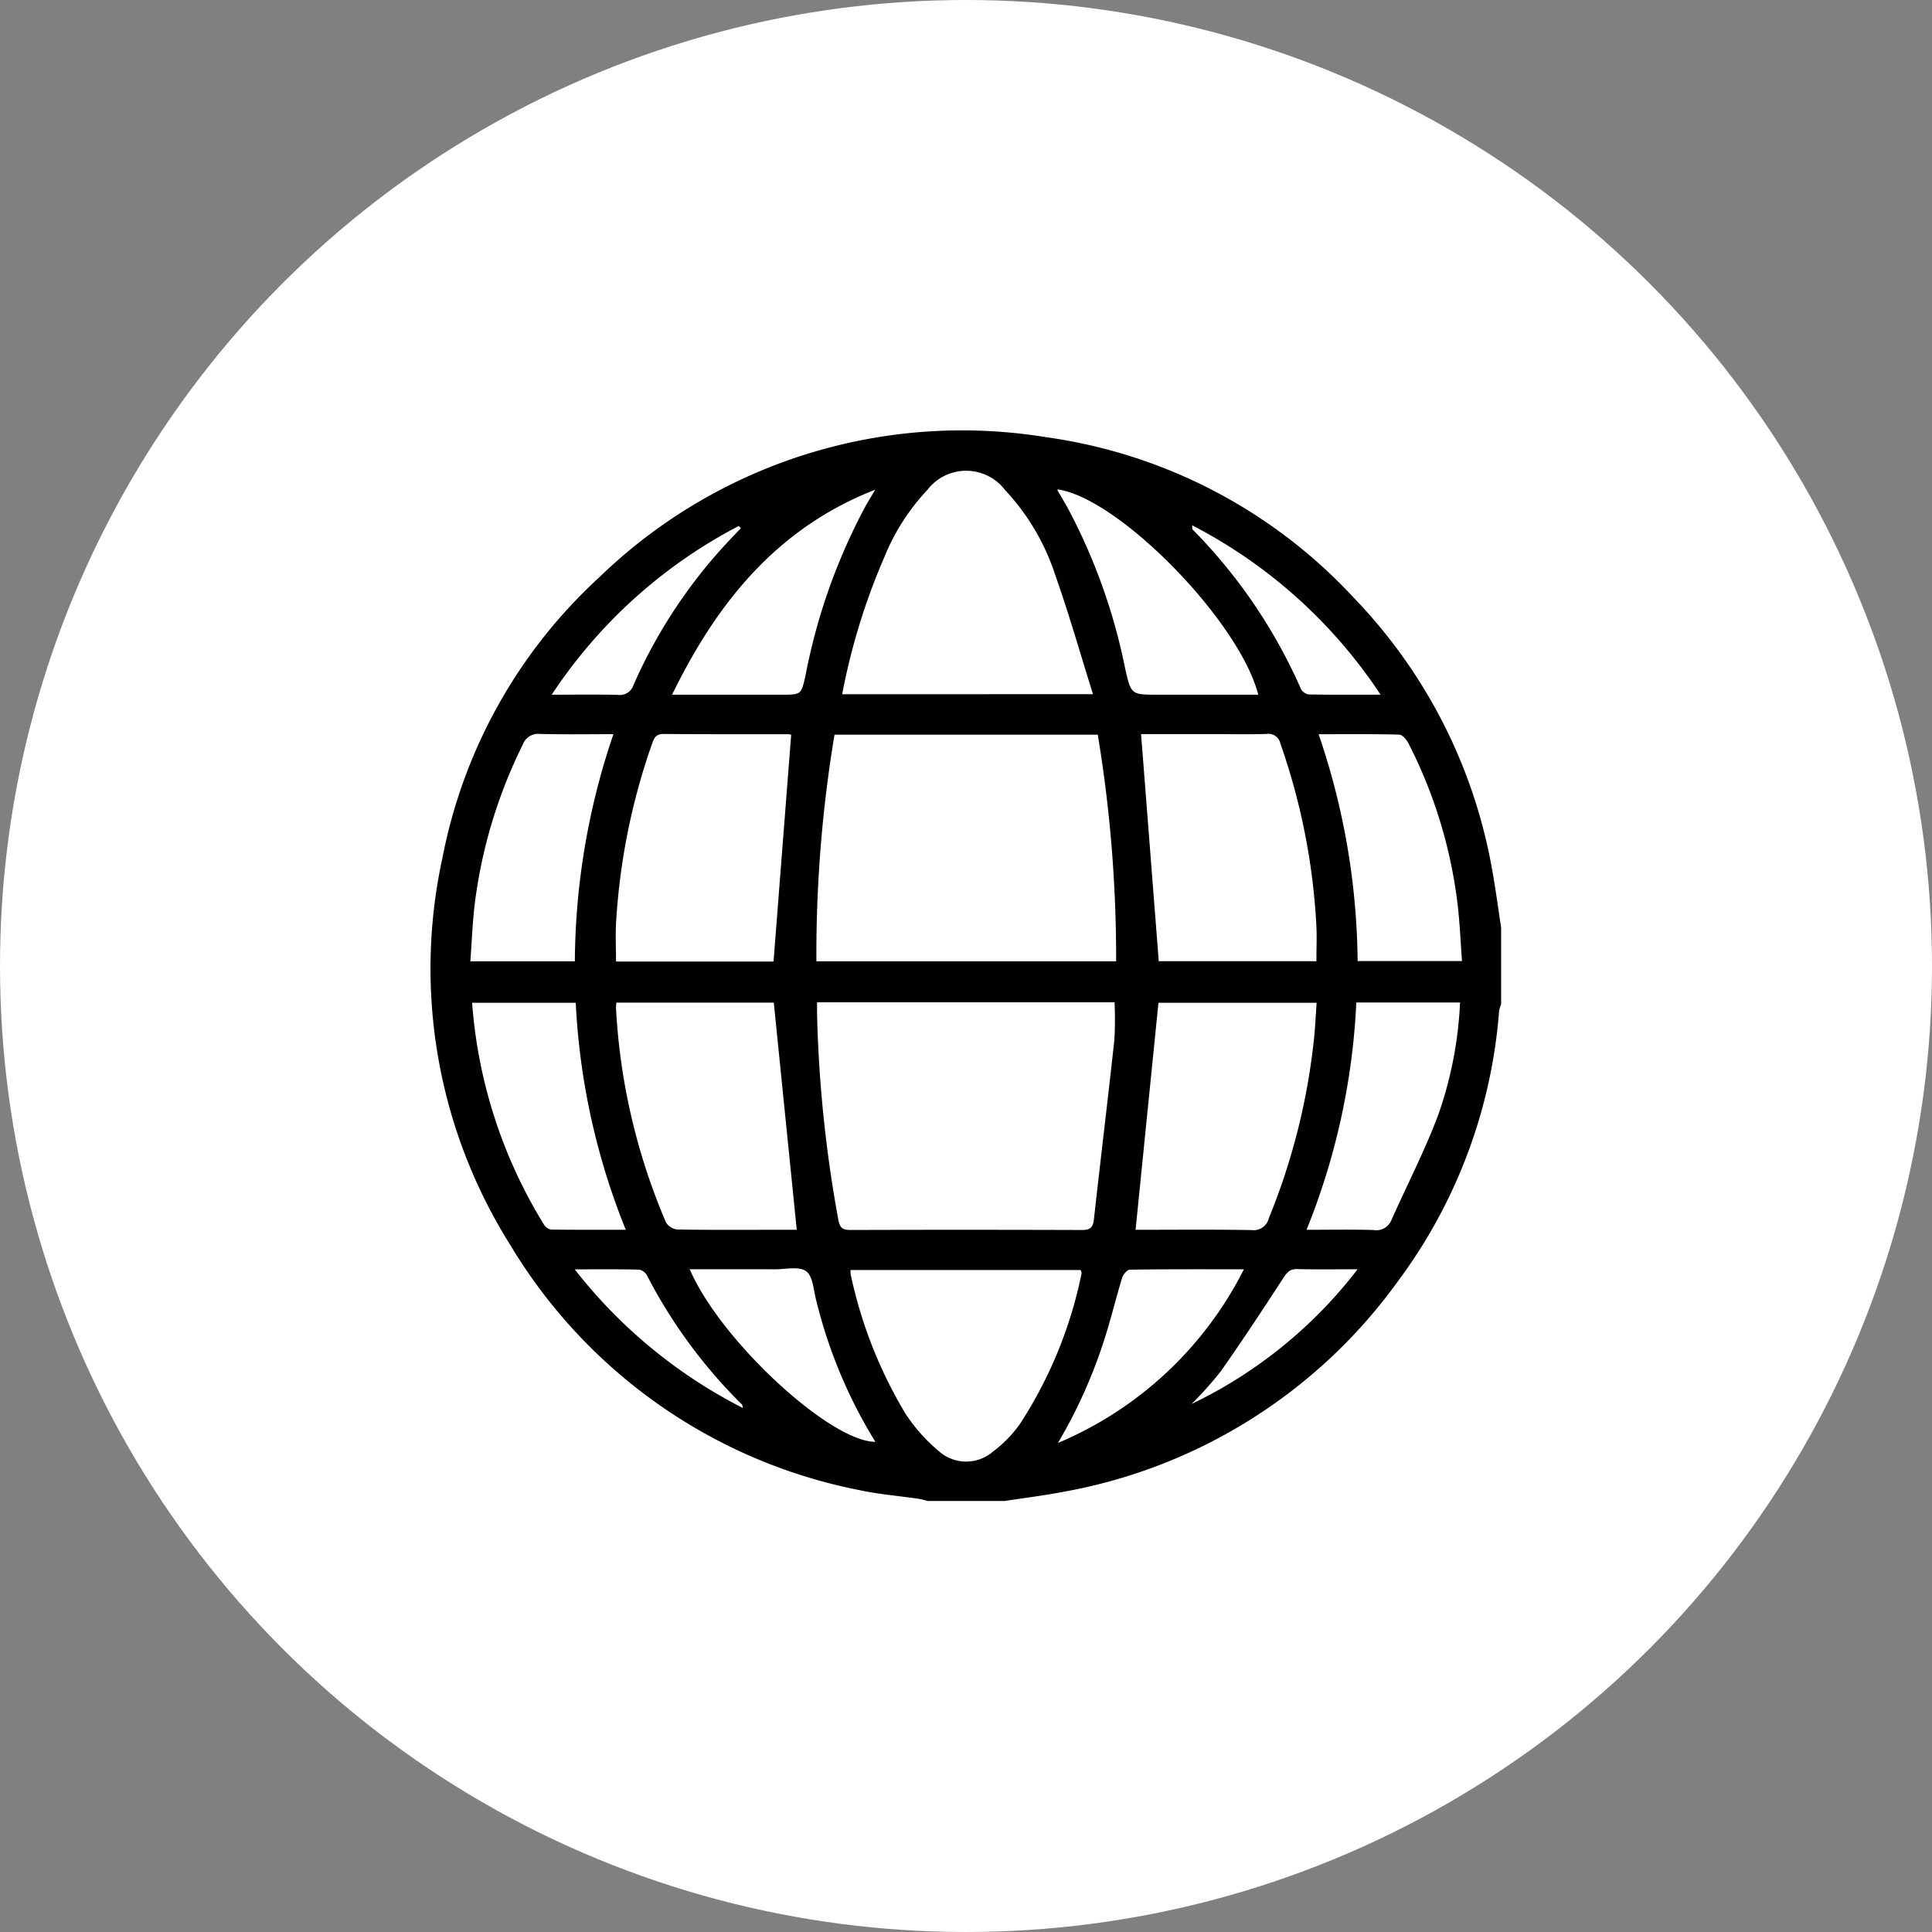 <svg xmlns="http://www.w3.org/2000/svg" viewBox="0 0 70 70">
  <rect x="0" y="0" width="70" height="70" fill="#808080" stroke="none"/>
  <defs>
    <style>
      .cls-1 {
        fill: #fff;
      }
    </style>
  </defs>
  <title>Asset 17</title>
  <g id="Layer_2" data-name="Layer 2">
    <g id="Guides">
      <g>
        <circle class="cls-1" cx="35" cy="35" r="35"/>
        <path d="M36.398,54.384H33.616c-.109-.027-.216-.062-.326-.079-.729-.107-1.469-.166-2.187-.322a19.016,19.016,0,0,1-12.613-8.873,18.799,18.799,0,0,1-2.453-14.057,18.557,18.557,0,0,1,5.675-10.136,18.895,18.895,0,0,1,16.19-5.077,18.702,18.702,0,0,1,11.14,5.809,18.908,18.908,0,0,1,5.008,9.788c.133.72.227,1.447.339,2.17v2.782a1.135,1.135,0,0,0-.073.236,18.797,18.797,0,0,1-3.674,9.807,19.074,19.074,0,0,1-12.073,7.612C37.85,54.183,37.121,54.272,36.398,54.384Zm4.041-19.554a49.26,49.26,0,0,0-.665-8.212H30.236a48.347,48.347,0,0,0-.656,8.212ZM29.604,36.314c0,.186-.003.329.001.472a47.252,47.252,0,0,0,.771,7.415c.056.3.169.364.447.363q4.19-.013,8.381.001c.295.001.398-.09.43-.381.241-2.169.505-4.335.741-6.504a12.745,12.745,0,0,0,.007-1.366Zm9.997-11.162c-.464-1.48-.865-2.896-1.355-4.28a8.218,8.218,0,0,0-1.832-3.118,1.769,1.769,0,0,0-2.808-.01,7.852,7.852,0,0,0-1.56,2.432A23.415,23.415,0,0,0,30.514,25.153Zm1.742,1.447.641,8.227h5.712c0-.456.02-.886-.003-1.314a23.573,23.573,0,0,0-1.302-6.569.439.439,0,0,0-.498-.351c-.636.02-1.273.006-1.91.006Zm-13.316,8.239.639-8.216a.405.405,0,0,0-.113-.02c-1.505-.002-3.01.004-4.514-.009-.269-.002-.339.144-.411.346a23.664,23.664,0,0,0-1.303,6.437c-.031.481-.005.966-.005,1.462Zm13.117,9.72c1.37,0,2.787-.015,4.204.01a.567.567,0,0,0,.625-.433,23.697,23.697,0,0,0,1.621-6.365c.056-.479.075-.963.11-1.437H41.973Zm-13.108-8.23H22.334a1.605,1.605,0,0,0-.015.198,22.765,22.765,0,0,0,1.812,7.767.548.548,0,0,0,.412.253c1.114.021,2.228.012,3.341.012h.984Zm2.783,9.687a.743.743,0,0,0,.001.15,16.365,16.365,0,0,0,1.992,5.062,6.166,6.166,0,0,0,1.203,1.35,1.487,1.487,0,0,0,1.963.017,4.577,4.577,0,0,0,.966-.986A15.732,15.732,0,0,0,39.186,46.144c.009-.036-.017-.08-.028-.129Zm16.957-19.413a26,26,0,0,1,1.413,8.218h3.782c-.051-.682-.077-1.33-.15-1.972a17.284,17.284,0,0,0-1.782-5.9c-.07-.137-.221-.327-.339-.331C49.75,26.591,48.798,26.602,47.776,26.602ZM22.226,26.6c-.928,0-1.792.015-2.655-.008a.595.595,0,0,0-.631.389,17.972,17.972,0,0,0-1.735,5.736c-.086.693-.109,1.395-.163,2.113h3.786A25.906,25.906,0,0,1,22.226,26.6Zm26.916,9.722a25.026,25.026,0,0,1-1.804,8.236c.846,0,1.639-.016,2.431.008a.585.585,0,0,0,.646-.365c.564-1.264,1.203-2.498,1.689-3.79a14.142,14.142,0,0,0,.796-4.089Zm-28.281.011H17.106a17.785,17.785,0,0,0,2.601,8.033.389.389,0,0,0,.256.183c.887.013,1.775.008,2.71.008A25.197,25.197,0,0,1,20.86,36.333ZM38.32,17.732c-.001.013-.008.029-.003.038.115.199.234.397.348.597a21.172,21.172,0,0,1,2.1,5.849c.218.954.216.954,1.184.954h3.64C44.905,22.5,40.53,18.041,38.32,17.732ZM24.351,25.17h3.977c.71,0,.701-.002.86-.711a21.522,21.522,0,0,1,2.186-6.147c.11-.191.225-.379.337-.569C28.168,19.125,25.985,21.817,24.351,25.17ZM38.331,52.281a13.347,13.347,0,0,0,6.738-6.292c-1.448,0-2.789-.006-4.129.013-.098.001-.244.171-.281.29-.204.662-.367,1.336-.571,1.998A18.28,18.28,0,0,1,38.331,52.281ZM24.99,45.988c1.103,2.569,5.079,6.248,6.727,6.253A17.765,17.765,0,0,1,29.578,47.134c-.102-.373-.117-.883-.366-1.072-.253-.191-.747-.071-1.136-.073C27.066,45.985,26.057,45.988,24.99,45.988ZM50.021,25.169a18.179,18.179,0,0,0-6.827-6.136c.008.1 0.0.135.014.149a19.204,19.204,0,0,1,3.929,5.783.389.389,0,0,0,.281.196C48.252,25.176,49.086,25.169,50.021,25.169Zm-30.031.001c.862,0,1.624-.013,2.385.006a.526.526,0,0,0,.582-.366,18.483,18.483,0,0,1,3.338-5.094c.182-.194.366-.387.549-.58l-.078-.079A18.173,18.173,0,0,0,19.99,25.17Zm.833,20.821a18.172,18.172,0,0,0,6.098,5.026c-.025-.085-.025-.116-.04-.13a18.528,18.528,0,0,1-3.433-4.663.428.428,0,0,0-.277-.222C22.426,45.982,21.68,45.991,20.823,45.991Zm28.365-.003c-.807,0-1.498.011-2.188-.006-.26-.007-.368.115-.499.317-.74,1.137-1.486,2.272-2.267,3.382a13.228,13.228,0,0,1-1.058,1.187A16.673,16.673,0,0,0,49.188,45.988Z"/>
      </g>
    </g>
  </g>
</svg>
